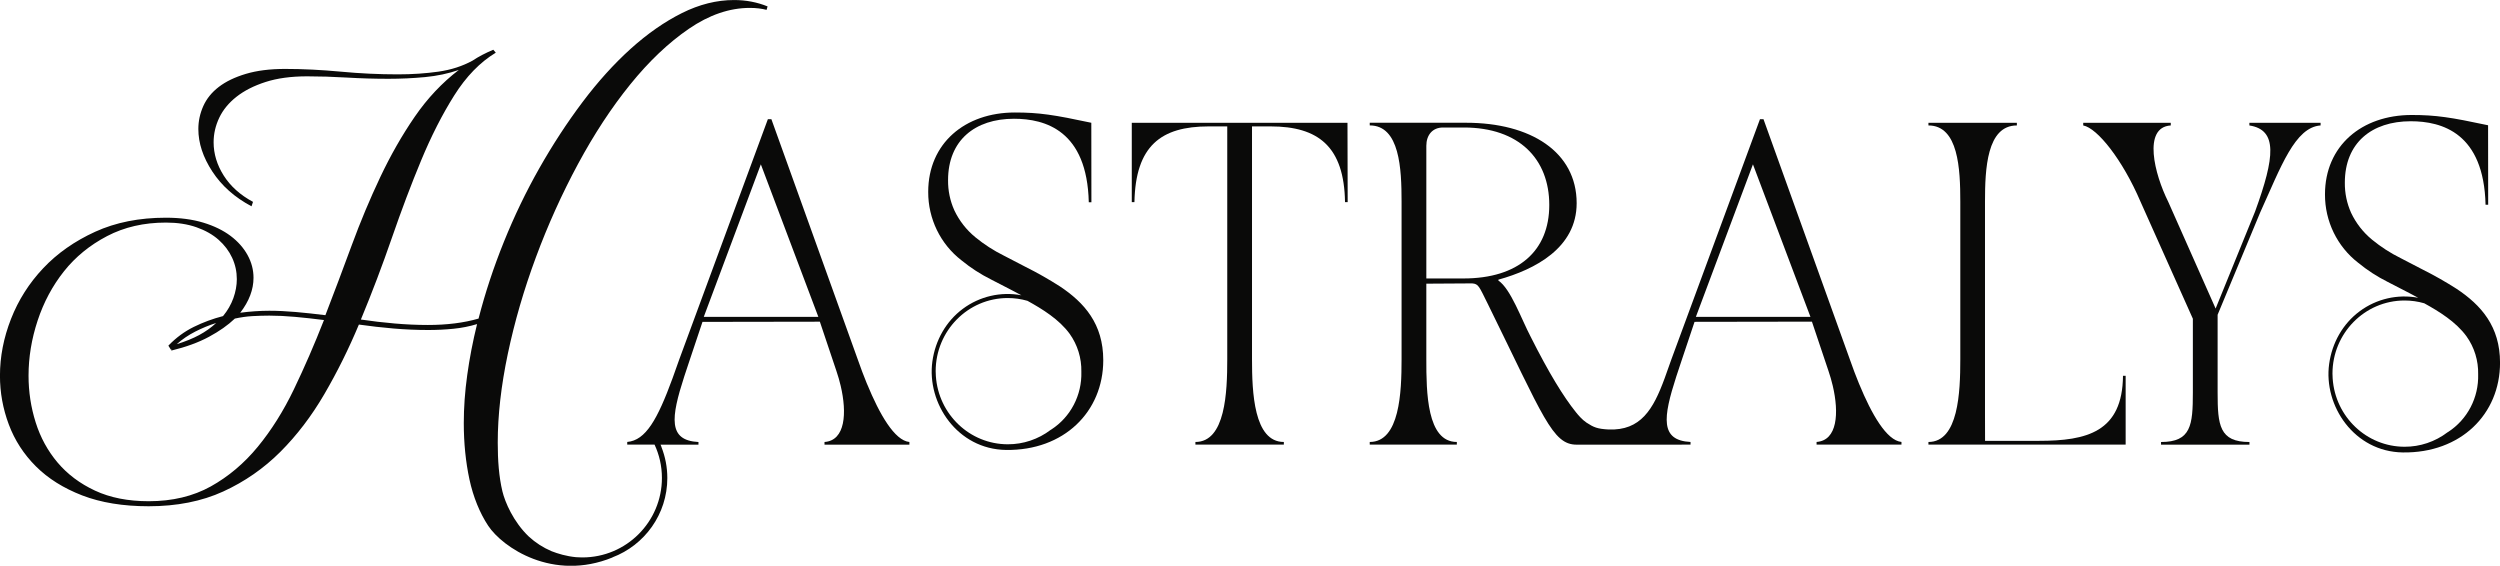 <?xml version="1.0" encoding="UTF-8"?>
<svg id="Layer_2" data-name="Layer 2" xmlns="http://www.w3.org/2000/svg" viewBox="0 0 790.77 178.94">
  <defs>
    <style>
      .cls-1 {
        fill: #0a0a09;
        stroke-width: 0px;
      }
    </style>
  </defs>
  <g id="Layer_1-2" data-name="Layer 1">
    <g>
      <path class="cls-1" d="M274.28,121.54c-1.07-2.6-2.07-5.28-2.98-7.89l-27.3-75.94h-1.12l-28.01,75.94c-.74,2.13-1.45,4.14-2.14,6.01-4.76,12.97-8.47,19.64-14.33,20.13v.84h8.64c1.49,3.21,2.33,6.77,2.33,10.54,0,13.89-11.26,25.15-25.15,25.15-.33,0-.66-.02-.98-.03-.32-.02-.65-.02-.96-.05-.03,0-.06,0-.09,0-3.04-.29-5.67-1.09-7.73-1.89-2.66-1.13-5.09-2.7-7.19-4.63-4.89-4.66-7.54-10.91-8.35-14.29-1.11-4.64-1.48-9.81-1.48-15.42,0-8.62,1.06-17.99,3.19-28.11,2.13-10.12,5.09-20.3,8.88-30.52,3.79-10.22,8.23-20.06,13.32-29.51,5.09-9.45,10.59-17.83,16.51-25.15,5.92-7.32,12.09-13.18,18.53-17.6,6.44-4.41,12.87-6.62,19.31-6.62,1.97,0,3.74.21,5.3.62l.31-1.09c-3.32-1.35-6.85-2.02-10.59-2.02-5.5,0-11.01,1.38-16.51,4.13-5.5,2.75-10.9,6.52-16.2,11.29-5.29,4.78-10.38,10.41-15.26,16.9-4.88,6.49-9.42,13.45-13.63,20.87-4.21,7.42-7.94,15.18-11.21,23.28-3.27,8.1-5.94,16.2-8.02,24.29-4.67,1.35-10.02,2.02-16.04,2.02-3.43,0-6.93-.16-10.51-.47-3.58-.31-7.14-.72-10.67-1.25,3.53-8.51,6.8-17.13,9.81-25.85,3.01-8.72,6.1-16.9,9.27-24.53,3.17-7.63,6.64-14.46,10.43-20.48,3.79-6.02,8.18-10.54,13.16-13.55l-.78-.93c-2.49,1.04-4.67,2.18-6.54,3.43-3.22,1.77-6.83,2.93-10.82,3.5-4,.57-8.28.86-12.85.86-5.92,0-11.94-.28-18.07-.86-6.13-.57-11.99-.86-17.6-.86-4.78,0-8.9.52-12.38,1.56-3.48,1.04-6.33,2.41-8.57,4.13-2.23,1.71-3.87,3.74-4.91,6.07-1.04,2.34-1.56,4.75-1.56,7.24,0,4.47,1.48,8.95,4.44,13.47,2.96,4.52,7.09,8.18,12.38,10.98l.47-1.4c-4.05-2.18-7.14-4.96-9.27-8.33-2.13-3.37-3.19-6.88-3.19-10.51,0-2.7.6-5.29,1.79-7.79,1.19-2.49,3.01-4.7,5.45-6.62,2.44-1.92,5.5-3.48,9.19-4.67,3.68-1.19,8.07-1.79,13.16-1.79,3.94,0,8.12.13,12.54.39,4.41.26,8.8.39,13.16.39,3.94,0,7.81-.18,11.6-.54,3.79-.36,7.34-1.11,10.67-2.26-5.3,4.05-9.94,8.98-13.94,14.8-4,5.82-7.63,12.17-10.9,19.08-3.27,6.91-6.28,14.09-9.03,21.57-2.75,7.48-5.53,14.85-8.33,22.12-3.32-.41-6.46-.75-9.42-1.01-2.96-.26-5.74-.39-8.33-.39-1.46,0-2.96.05-4.52.16-1.56.1-3.11.26-4.67.47,2.8-3.63,4.2-7.32,4.2-11.06,0-2.49-.62-4.88-1.87-7.16-1.25-2.28-3.04-4.31-5.37-6.07-2.34-1.76-5.22-3.17-8.64-4.21-3.43-1.04-7.37-1.56-11.84-1.56-8.41,0-15.86,1.48-22.35,4.44-6.49,2.96-11.97,6.8-16.43,11.52-4.47,4.73-7.86,10.07-10.2,16.04-2.34,5.97-3.5,11.97-3.5,17.99,0,5.29.93,10.43,2.8,15.42,1.87,4.98,4.72,9.4,8.57,13.24s8.72,6.9,14.64,9.19c5.92,2.28,12.93,3.43,21.02,3.43,8.93,0,16.79-1.56,23.59-4.67,6.8-3.11,12.82-7.3,18.07-12.54,5.24-5.24,9.89-11.34,13.94-18.3,4.05-6.95,7.68-14.27,10.9-21.96,3.63.52,7.29.93,10.98,1.25,3.68.31,7.34.47,10.98.47,2.7,0,5.35-.13,7.94-.39,2.59-.26,5.09-.75,7.48-1.48-1.35,5.5-2.39,10.88-3.11,16.12-.73,5.24-1.09,10.31-1.09,15.18,0,6.33.6,12.28,1.79,17.83,1.19,5.55,3.3,10.69,5.92,14.64,4.56,6.88,20.48,17.75,39.34,10.04,0,0-.02-.02-.02-.03,10.13-3.84,17.35-13.61,17.35-25.09,0-3.45-.66-6.75-1.85-9.78,0,0,.01,0,.02,0-.1-.27-.21-.53-.31-.77h11.99v-.84c-9.65-.49-8.72-7.66-4.5-20.72.55-1.71,1.15-3.51,1.8-5.42l3.97-11.86,37.13-.06,5.24,15.61c.52,1.52.98,3.11,1.35,4.69,2.02,8.59,1.49,17.28-5.12,17.75v.84h26.85v-.84c-4.7-.44-9.48-8.85-13.35-18.26ZM92.98,123.11c-3.32,6.91-7.14,12.98-11.45,18.22-4.31,5.24-9.27,9.42-14.87,12.54-5.61,3.11-12.15,4.67-19.62,4.67-6.54,0-12.2-1.12-16.98-3.35-4.78-2.23-8.72-5.19-11.84-8.88-3.11-3.69-5.43-7.92-6.93-12.69-1.51-4.77-2.26-9.71-2.26-14.8,0-5.81.96-11.63,2.88-17.44,1.92-5.81,4.7-11,8.33-15.57,3.63-4.57,8.18-8.28,13.63-11.13,5.45-2.85,11.65-4.28,18.61-4.28,3.63,0,6.85.49,9.66,1.48,2.8.99,5.14,2.31,7.01,3.97,1.87,1.66,3.3,3.56,4.28,5.68.99,2.13,1.48,4.39,1.48,6.77,0,1.97-.37,3.97-1.09,6-.73,2.02-1.82,3.92-3.27,5.68-3.22.83-6.31,1.97-9.27,3.43-2.96,1.46-5.63,3.43-8.02,5.92l.78,1.25c.1,0,.16-.05.16-.16v.47c4.67-1.14,8.64-2.59,11.91-4.36,3.27-1.76,6-3.68,8.18-5.76,1.87-.41,3.71-.67,5.53-.78,1.81-.1,3.61-.16,5.37-.16,2.49,0,5.19.13,8.1.39,2.91.26,5.97.6,9.19,1.01-3.01,7.68-6.18,14.98-9.5,21.88ZM68.37,102.16c-1.56,1.46-3.35,2.73-5.37,3.82-2.02,1.09-4.39,2.05-7.09,2.88,1.76-1.56,3.71-2.88,5.84-3.97,2.13-1.09,4.33-2,6.62-2.73ZM222.61,100.23l18.05-48.25,18.19,48.25h-36.23Z"/>
      <path class="cls-1" d="M335.2,90.55c-3.5-2.24-7.12-4.29-10.84-6.15l-6.86-3.56c-3.21-1.59-6.23-3.54-9.01-5.82-2.8-2.3-5.06-5.19-6.62-8.48-1.35-3-2.03-6.26-1.99-9.55,0-12.62,8.54-19.43,20.84-19.43,9.92,0,23.14,3.74,23.67,26.41h.83l-.03-25.14c-11.83-2.52-16.5-3.25-24.18-3.25-15.81,0-27.41,9.78-27.41,25.11-.04,8.49,3.86,16.5,10.51,21.64,2.88,2.36,6.01,4.39,9.33,6.05l6.86,3.54c.96.49,1.85.99,2.78,1.48-6.49-1.23-13.2.32-18.53,4.28-5.33,3.96-8.71,9.99-9.63,16.63-1.84,13.25,7.93,27.8,23.3,28.01,18.31.25,30.75-12.08,30.75-28.39,0-11.48-5.97-18.2-13.76-23.38ZM332.52,135.86l-.18.11c-3.92,2.98-8.69,4.58-13.59,4.56-11.98-.02-21.9-9.44-22.73-21.57-.05-.51-.06-1.04-.06-1.56.01-12.77,10.21-23.12,22.78-23.13,2.11,0,4.22.29,6.25.88,4.74,2.61,10.02,5.88,13.34,10.42,2.51,3.5,3.81,7.73,3.71,12.06.21,7.36-3.4,14.29-9.52,18.24Z"/>
      <path class="cls-1" d="M357.99,38.84v25.09h.84c.35-17.78,8.38-23.95,23.49-23.95h5.87v73.68c0,10.35-.56,26.14-10.07,26.14v.84h27.97v-.84c-9.51,0-10.07-15.79-10.07-26.14V39.98h5.88c15.1,0,23.27,6.39,23.54,23.95h.84l-.06-25.09h-68.24Z"/>
      <path class="cls-1" d="M644.92,139.44h-17.03l-.02-8.54V63.79c0-10.35.57-24.11,10.08-24.11v-.84h-27.97v.84c9.5,0,10.08,13.77,10.08,24.11v49.88c0,10.35-.57,26.13-10.08,26.13v.84h62.38v-21.78h-.84c-.15,17.81-11.49,20.58-26.59,20.58Z"/>
      <path class="cls-1" d="M711.49,39.68c8.95,1.4,8.12,9.92,1.81,27.23l-12.48,30.69-15.01-33.81c-4.32-8.63-8.13-23.55.82-24.11v-.84h-27.69v.84c4.47.84,12.43,10.81,18.12,24.11l16.56,37.03v23.32c0,10.35-.56,15.67-10.07,15.67v.84h27.97v-.84c-9.51,0-10.07-5.31-10.07-15.67v-24.58l13.48-32.39c6.56-14.46,10.98-26.93,19.09-27.49v-.84h-22.52v.84Z"/>
      <path class="cls-1" d="M588.09,121.54c-1.07-2.6-2.07-5.28-2.98-7.89l-27.3-75.94h-1.12l-28.01,75.94c-.74,2.13-1.45,4.14-2.14,6.01-3.61,9.84-7.57,16.6-17.75,16.19-3.54-.19-4.69-.68-6.98-2.18-1.39-.92-2.72-2.51-3.34-3.29-3.93-4.89-8.52-12.36-14.31-23.87-2.94-5.59-6.29-15.12-10.21-17.77v-.28c11.61-3.22,24.76-10.06,24.76-24.19,0-16.22-14.55-25.44-34.97-25.44h-30.48v.84c9.51,0,10.07,13.76,10.07,24.11v49.88c0,10.35-.56,26.14-10.07,26.14v.84h27.55v-.84c-9.51,0-9.65-15.8-9.65-26.14v-23.93l14.49-.09c2.05.17,2.16.89,4.95,6.48,17.62,35.8,20.45,44.52,28.08,44.53,3.36,0,13.53-.01,16.55,0h0s19.5-.01,19.5-.01v-.84c-9.65-.49-8.72-7.66-4.5-20.72.55-1.71,1.15-3.51,1.8-5.42l3.97-11.86,37.13-.06,5.24,15.61c.52,1.52.98,3.11,1.35,4.69,2.02,8.59,1.49,17.28-5.12,17.75v.84h26.85v-.84c-4.7-.44-9.48-8.85-13.35-18.26ZM462.91,88.08h-11.75v-41.97c0-3.36,1.92-5.78,5.28-5.78h6.57c17.48,0,27.04,9.97,27.04,24.51s-9.8,23.24-27.14,23.24ZM536.42,100.23l18.05-48.25,18.19,48.25h-36.23Z"/>
      <path class="cls-1" d="M777.01,91.34c-3.5-2.24-7.12-4.29-10.84-6.15l-6.86-3.56c-3.21-1.59-6.23-3.54-9.01-5.82-2.8-2.3-5.06-5.19-6.62-8.48-1.35-3-2.03-6.26-1.99-9.55,0-12.62,8.54-19.43,20.84-19.43,9.92,0,23.14,3.74,23.67,26.41h.83l-.03-25.14c-11.83-2.52-16.5-3.25-24.18-3.25-15.81,0-27.41,9.78-27.41,25.11-.04,8.49,3.86,16.5,10.51,21.64,2.88,2.36,6.01,4.39,9.33,6.05l6.86,3.54c.96.49,1.85.99,2.78,1.48-6.49-1.23-13.2.32-18.53,4.28-5.33,3.96-8.71,9.99-9.63,16.63-1.84,13.25,7.93,27.8,23.3,28.01,18.31.25,30.75-12.08,30.75-28.39,0-11.48-5.97-18.2-13.76-23.38ZM774.34,136.64l-.18.11c-3.92,2.98-8.69,4.58-13.59,4.56-11.98-.02-21.9-9.44-22.73-21.57-.05-.51-.06-1.03-.06-1.56.01-12.77,10.21-23.12,22.78-23.13,2.11,0,4.22.29,6.25.88,4.74,2.61,10.02,5.88,13.34,10.42,2.51,3.49,3.81,7.73,3.71,12.06.21,7.36-3.4,14.29-9.52,18.24Z"/>
    </g>
  </g>
</svg>
